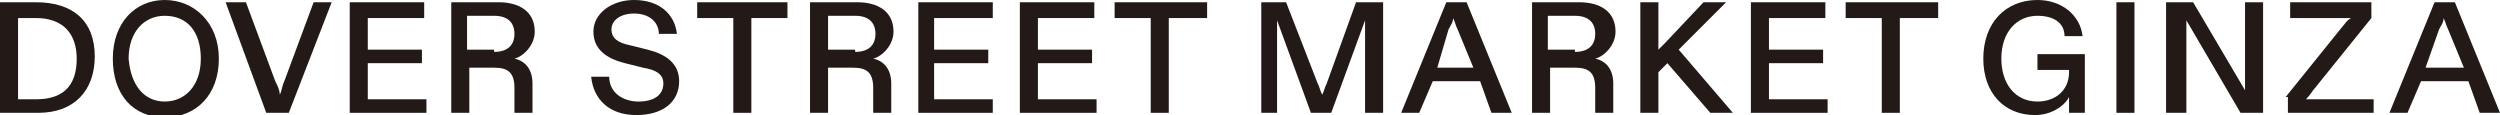 <svg xmlns="http://www.w3.org/2000/svg" xmlns:xlink="http://www.w3.org/1999/xlink" id="Layer_1" x="0px" y="0px" viewBox="0 0 110.8 5.1" xml:space="preserve"><path fill="#231916" d="M0,0.1h1.6c1.6,0,2.6,0.8,2.6,2.4C4.2,4,3.3,5,1.7,5H0V0.1z M1.6,4.4c1.1,0,1.8-0.5,1.8-1.8 c0-1.1-0.6-1.8-1.8-1.8H0.8v3.6H1.6z"></path><path fill="#231916" d="M5,2.6C5,1,6,0,7.3,0c1.3,0,2.4,1,2.4,2.6c0,1.6-1,2.6-2.4,2.6S5,4.2,5,2.6 M7.3,4.5c0.9,0,1.6-0.7,1.6-1.9 c0-1.2-0.6-1.9-1.6-1.9c-0.9,0-1.6,0.7-1.6,1.9C5.8,3.8,6.4,4.5,7.3,4.5"></path><path fill="#231916" d="M10,0.1h0.9l1.3,3.5c0.1,0.2,0.2,0.4,0.2,0.6c0.1-0.2,0.1-0.4,0.2-0.6l1.3-3.5h0.8L12.8,5h-1L10,0.1z"></path><polygon fill="#231916" points="15.5,0.1 18.8,0.1 18.8,0.8 16.3,0.8 16.3,2.2 18.7,2.2 18.7,2.8 16.3,2.8 16.3,4.4 18.9,4.4  18.9,5 15.5,5 "></polygon><path fill="#231916" d="M20,0.1h2.1c0.9,0,1.6,0.4,1.6,1.3c0,0.6-0.5,1.1-0.9,1.2c0.5,0.1,0.8,0.5,0.8,1.1V5h-0.8V3.9 c0-0.7-0.3-0.9-0.9-0.9h-1.1V5H20V0.1z M21.9,2.3c0.6,0,0.9-0.3,0.9-0.8s-0.3-0.8-0.9-0.8h-1.2v1.5H21.9z"></path><path fill="#231916" d="M26.2,3.4H27c0,0.7,0.6,1.1,1.3,1.1c0.7,0,1.1-0.3,1.1-0.8c0-0.4-0.3-0.6-0.9-0.7l-0.8-0.2 c-0.8-0.2-1.4-0.6-1.4-1.4c0-0.8,0.8-1.4,1.8-1.4c1.1,0,1.8,0.6,1.9,1.5h-0.8c0-0.5-0.4-0.9-1.1-0.9c-0.6,0-1,0.3-1,0.7 c0,0.4,0.3,0.6,0.8,0.7l0.8,0.2c0.8,0.2,1.4,0.6,1.4,1.4c0,0.9-0.7,1.5-1.9,1.5C27,5.1,26.3,4.4,26.2,3.4"></path><polygon fill="#231916" points="32.5,0.8 30.9,0.8 30.9,0.1 34.9,0.1 34.9,0.8 33.3,0.8 33.3,5 32.5,5 "></polygon><path fill="#231916" d="M35.9,0.1h2.1c0.9,0,1.6,0.4,1.6,1.3c0,0.6-0.5,1.1-0.9,1.2c0.5,0.1,0.8,0.5,0.8,1.1V5h-0.8V3.9 c0-0.7-0.3-0.9-0.9-0.9h-1.1V5h-0.8V0.1z M37.9,2.3c0.6,0,0.9-0.3,0.9-0.8s-0.3-0.8-0.9-0.8h-1.2v1.5H37.9z"></path><polygon fill="#231916" points="40.7,0.1 44,0.1 44,0.8 41.4,0.8 41.4,2.2 43.8,2.2 43.8,2.8 41.4,2.8 41.4,4.4 44,4.4 44,5 40.7,5  "></polygon><polygon fill="#231916" points="45.2,0.1 48.5,0.1 48.5,0.8 46,0.8 46,2.2 48.4,2.2 48.4,2.8 46,2.8 46,4.4 48.6,4.4 48.6,5 45.2,5  "></polygon><polygon fill="#231916" points="51,0.8 49.4,0.8 49.4,0.1 53.5,0.1 53.5,0.8 51.8,0.8 51.8,5 51,5 "></polygon><path fill="#231916" d="M55.8,0.1H57l1.4,3.6c0.1,0.2,0.1,0.3,0.2,0.5c0.1-0.2,0.1-0.3,0.2-0.5l1.3-3.6h1.2V5h-0.8V1.5 c0-0.2,0-0.4,0-0.6L59,5h-0.9l-1.5-4.1c0,0.2,0,0.4,0,0.6V5h-0.7V0.1z"></path><path fill="#231916" d="M64.1,0.1H65L67,5h-0.9l-0.5-1.4h-2.1L62.9,5h-0.8L64.1,0.1z M65.3,3l-0.7-1.7c-0.1-0.2-0.1-0.3-0.2-0.5 c0,0.2-0.1,0.3-0.2,0.5L63.7,3H65.3z"></path><path fill="#231916" d="M67.9,0.1H70c0.9,0,1.6,0.4,1.6,1.3c0,0.6-0.5,1.1-0.9,1.2c0.5,0.1,0.8,0.5,0.8,1.1V5h-0.8V3.9 c0-0.7-0.3-0.9-0.9-0.9h-1.1V5h-0.8V0.1z M69.8,2.3c0.6,0,0.9-0.3,0.9-0.8s-0.3-0.8-0.9-0.8h-1.2v1.5H69.8z"></path><path fill="#231916" d="M72.7,0.1h0.8v2.1c0.1-0.1,0.2-0.2,0.3-0.3l1.7-1.8h1l-2.1,2.1L76.8,5h-1l-1.9-2.2l-0.4,0.4V5h-0.8V0.1z"></path><polygon fill="#231916" points="77.6,0.1 80.9,0.1 80.9,0.8 78.4,0.8 78.4,2.2 80.8,2.2 80.8,2.8 78.4,2.8 78.4,4.4 81,4.4 81,5  77.6,5 "></polygon><polygon fill="#231916" points="83.4,0.8 81.8,0.8 81.8,0.1 85.9,0.1 85.9,0.8 84.2,0.8 84.2,5 83.4,5 "></polygon><path fill="#231916" d="M87.9,2.6c0-1.6,1-2.6,2.4-2.6c1.1,0,1.9,0.7,2,1.6h-0.8C91.5,1,91,0.7,90.3,0.7c-0.9,0-1.6,0.7-1.6,1.9 c0,1.1,0.6,1.9,1.6,1.9c0.8,0,1.4-0.5,1.4-1.3V3.1h-1.4V2.4h2.1V5h-0.7V4.8c0-0.2,0-0.3,0-0.5c-0.2,0.4-0.8,0.8-1.5,0.8 C88.8,5.1,87.9,4.1,87.9,2.6"></path><rect x="93.8" y="0.1" fill="#231916" width="0.8" height="4.9"></rect><path fill="#231916" d="M96,0.1h1.2L99.5,4c0-0.2,0-0.4,0-0.7V0.1h0.8V5h-1l-2.4-4.1c0,0.2,0,0.4,0,0.6V5H96V0.1z"></path><path fill="#231916" d="M101.3,4.3l2.5-3.1c0.1-0.1,0.2-0.3,0.4-0.4h-2.7V0.1h3.6v0.7l-2.5,3.1c-0.1,0.1-0.2,0.3-0.4,0.5h3V5h-3.8 V4.3z"></path><path fill="#231916" d="M107.9,0.1h0.9l2,4.9h-0.9l-0.5-1.4h-2.1L106.7,5h-0.8L107.9,0.1z M109.2,3l-0.7-1.7 c-0.1-0.2-0.1-0.3-0.2-0.5c0,0.2-0.1,0.3-0.2,0.5L107.5,3H109.2z"></path></svg>